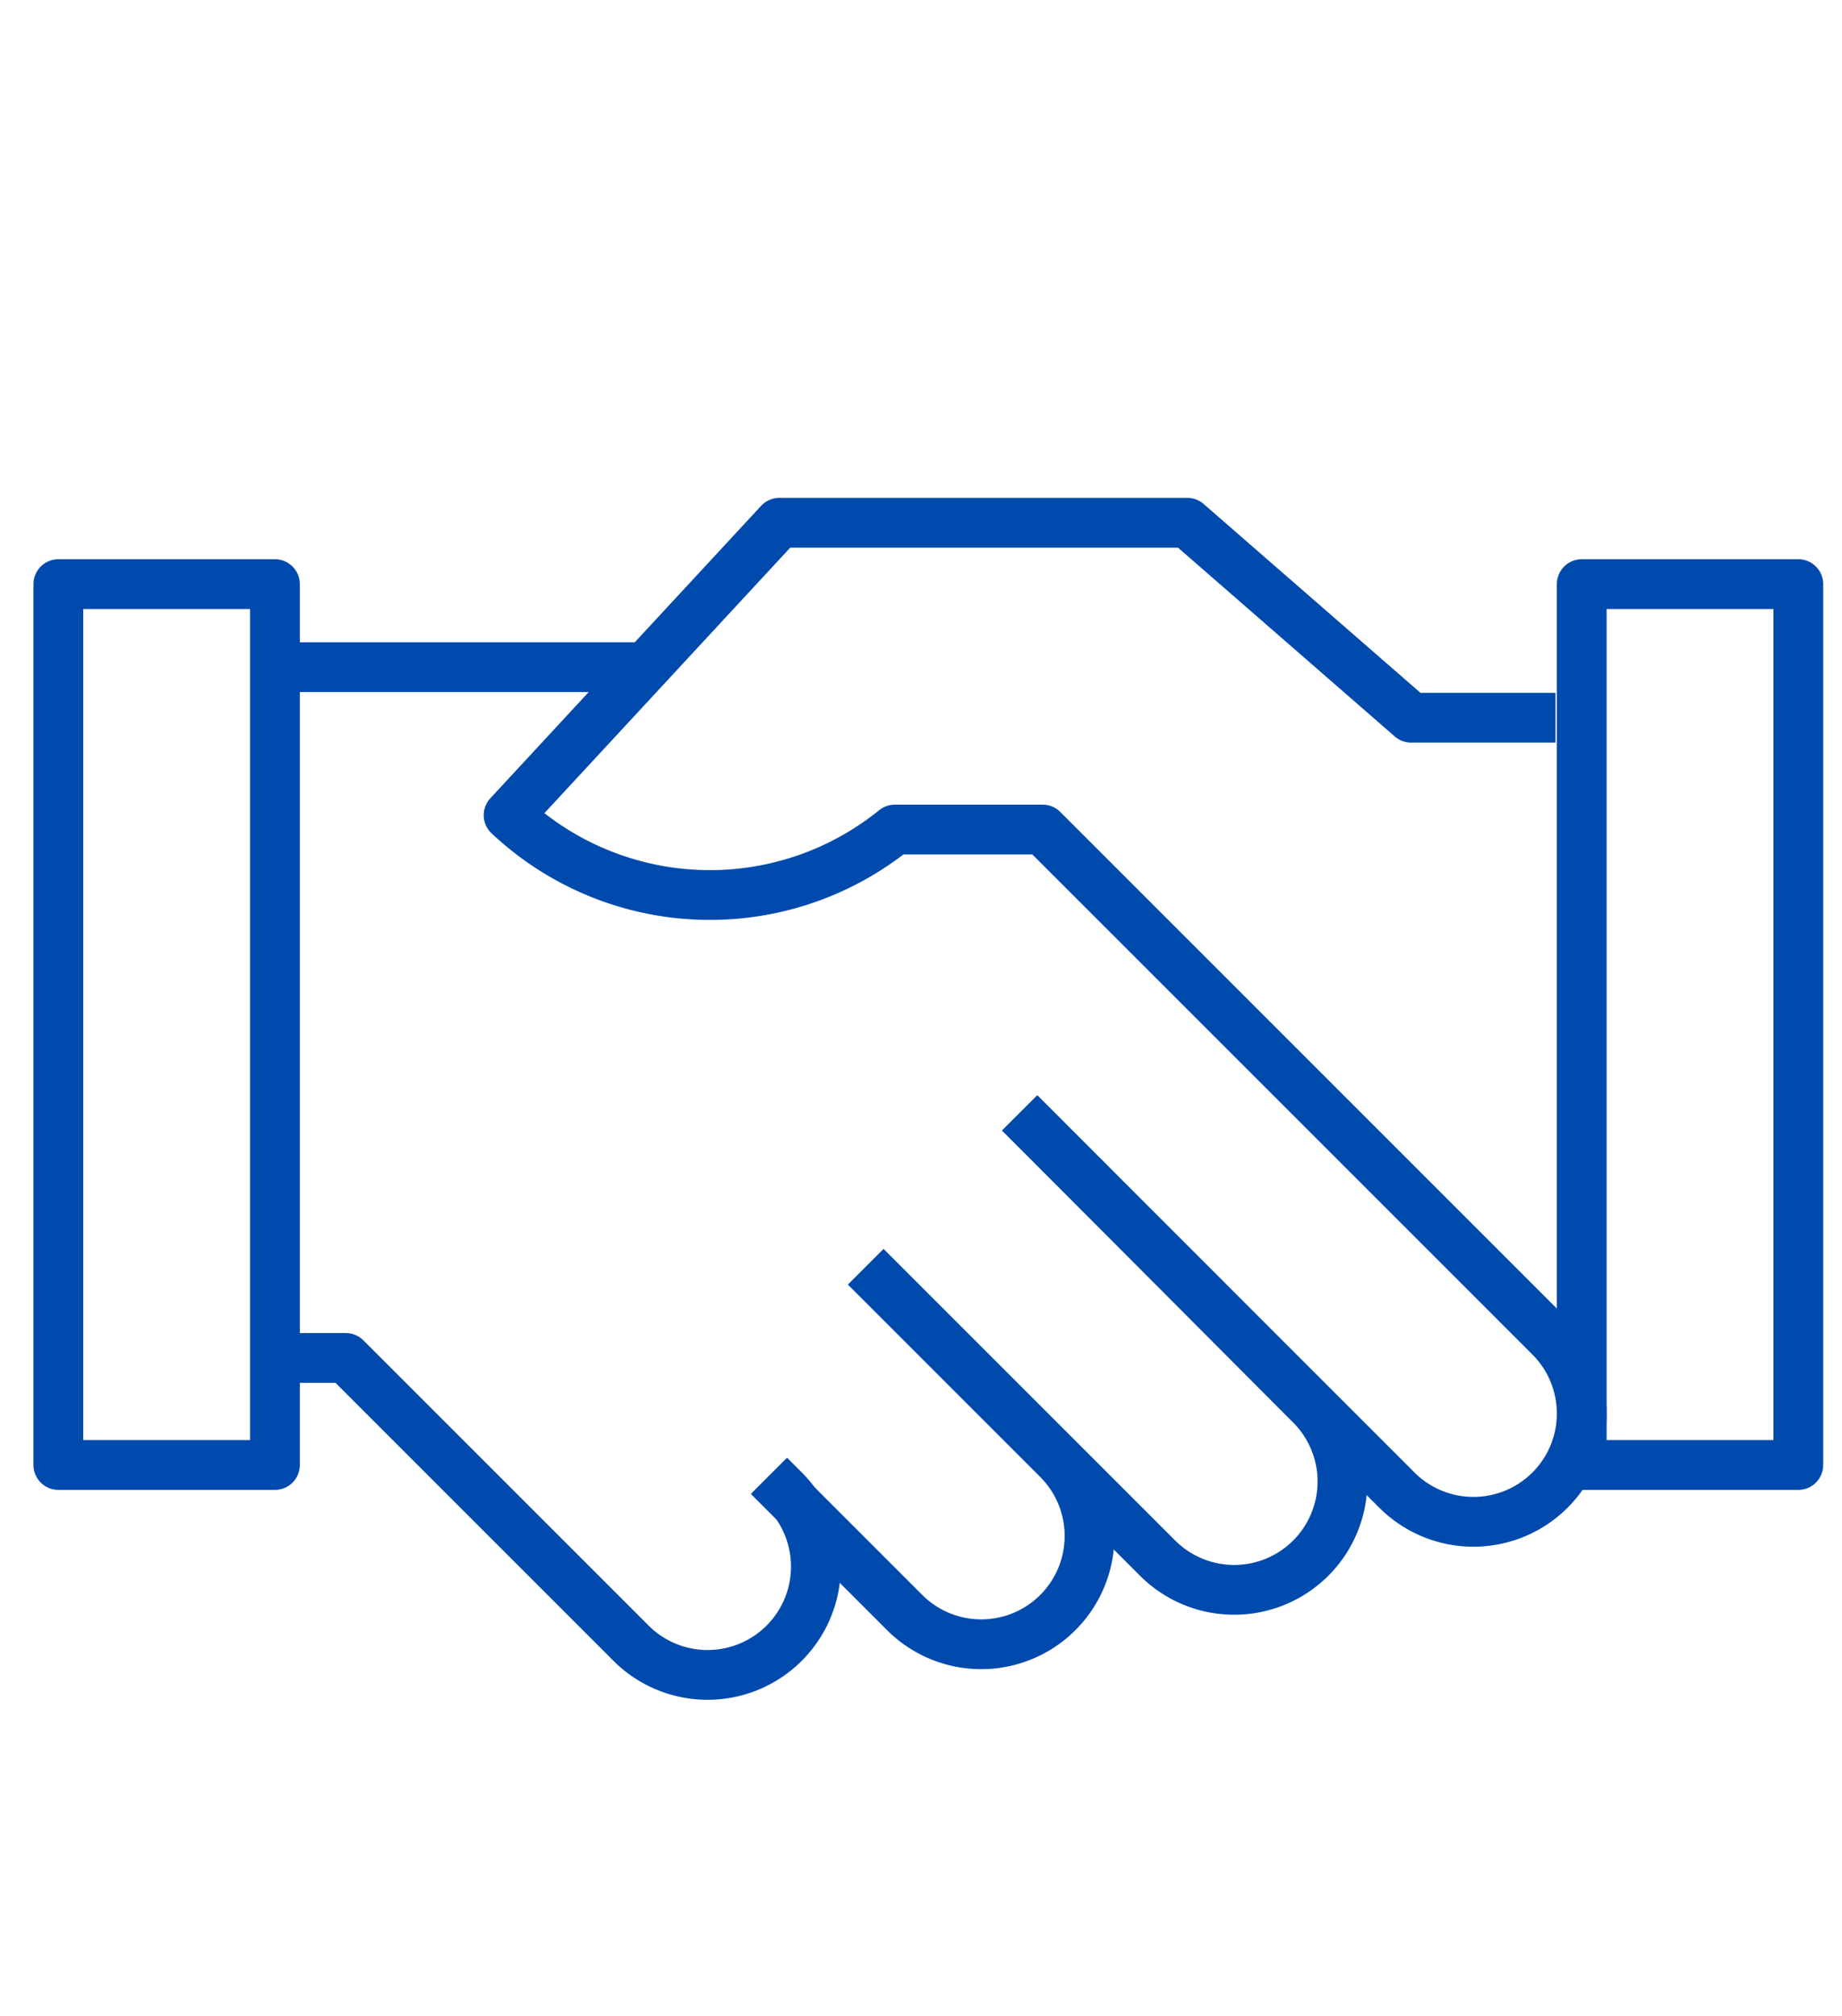 <svg xmlns="http://www.w3.org/2000/svg" width="74" height="81" viewBox="0 0 74 81">
  <g transform="translate(-229 -14461)">
    <rect width="74" height="81" transform="translate(229 14461)" fill="none"/>
    <g transform="translate(-10193.656 8295.143)">
      <rect width="8.701" height="35.386" transform="translate(10486.2 6189.322)" fill="none" stroke="#004aad" stroke-linejoin="round" stroke-miterlimit="10" stroke-width="2"/>
      <path d="M244.916,259.894l11.693,11.733a4.351,4.351,0,0,1,0,6.153h0a4.351,4.351,0,0,1-6.153,0l-11.713-11.713" transform="translate(10218.705 5950.669)" fill="none" stroke="#004aad" stroke-linejoin="round" stroke-miterlimit="10" stroke-width="2"/>
      <path d="M215.631,302.6l7.725,7.725a4.351,4.351,0,0,1,0,6.153h0a4.351,4.351,0,0,1-6.153,0l-5.469-5.469" transform="translate(10241.797 5914.157)" fill="none" stroke="#004aad" stroke-linejoin="round" stroke-miterlimit="10" stroke-width="2"/>
      <line x2="14.318" transform="translate(10433.991 6192.658)" fill="none" stroke="#004aad" stroke-miterlimit="10" stroke-width="2"/>
      <path d="M93.16,332.493l.588.588a4.351,4.351,0,0,1,0,6.153h0a4.351,4.351,0,0,1-6.153,0L76.137,327.776H73" transform="translate(10360.411 5892.632)" fill="none" stroke="#004aad" stroke-linejoin="round" stroke-miterlimit="10" stroke-width="2"/>
      <path d="M160.262,120.136l15.152,15.152a4.351,4.351,0,0,0,6.153,0h0a4.351,4.351,0,0,0,0-6.153l-20.382-20.382h-5.938l-.136.107a11.8,11.8,0,0,1-15.381-.684h0l10.877-11.747h16.388l8.992,7.831h5.8" transform="translate(10303.359 6090.428)" fill="none" stroke="#004aad" stroke-linejoin="round" stroke-miterlimit="10" stroke-width="2"/>
      <rect width="8.701" height="35.386" transform="translate(10425 6189.322)" fill="none" stroke="#004aad" stroke-linejoin="round" stroke-miterlimit="10" stroke-width="2"/>
    </g>
  </g>
</svg>
